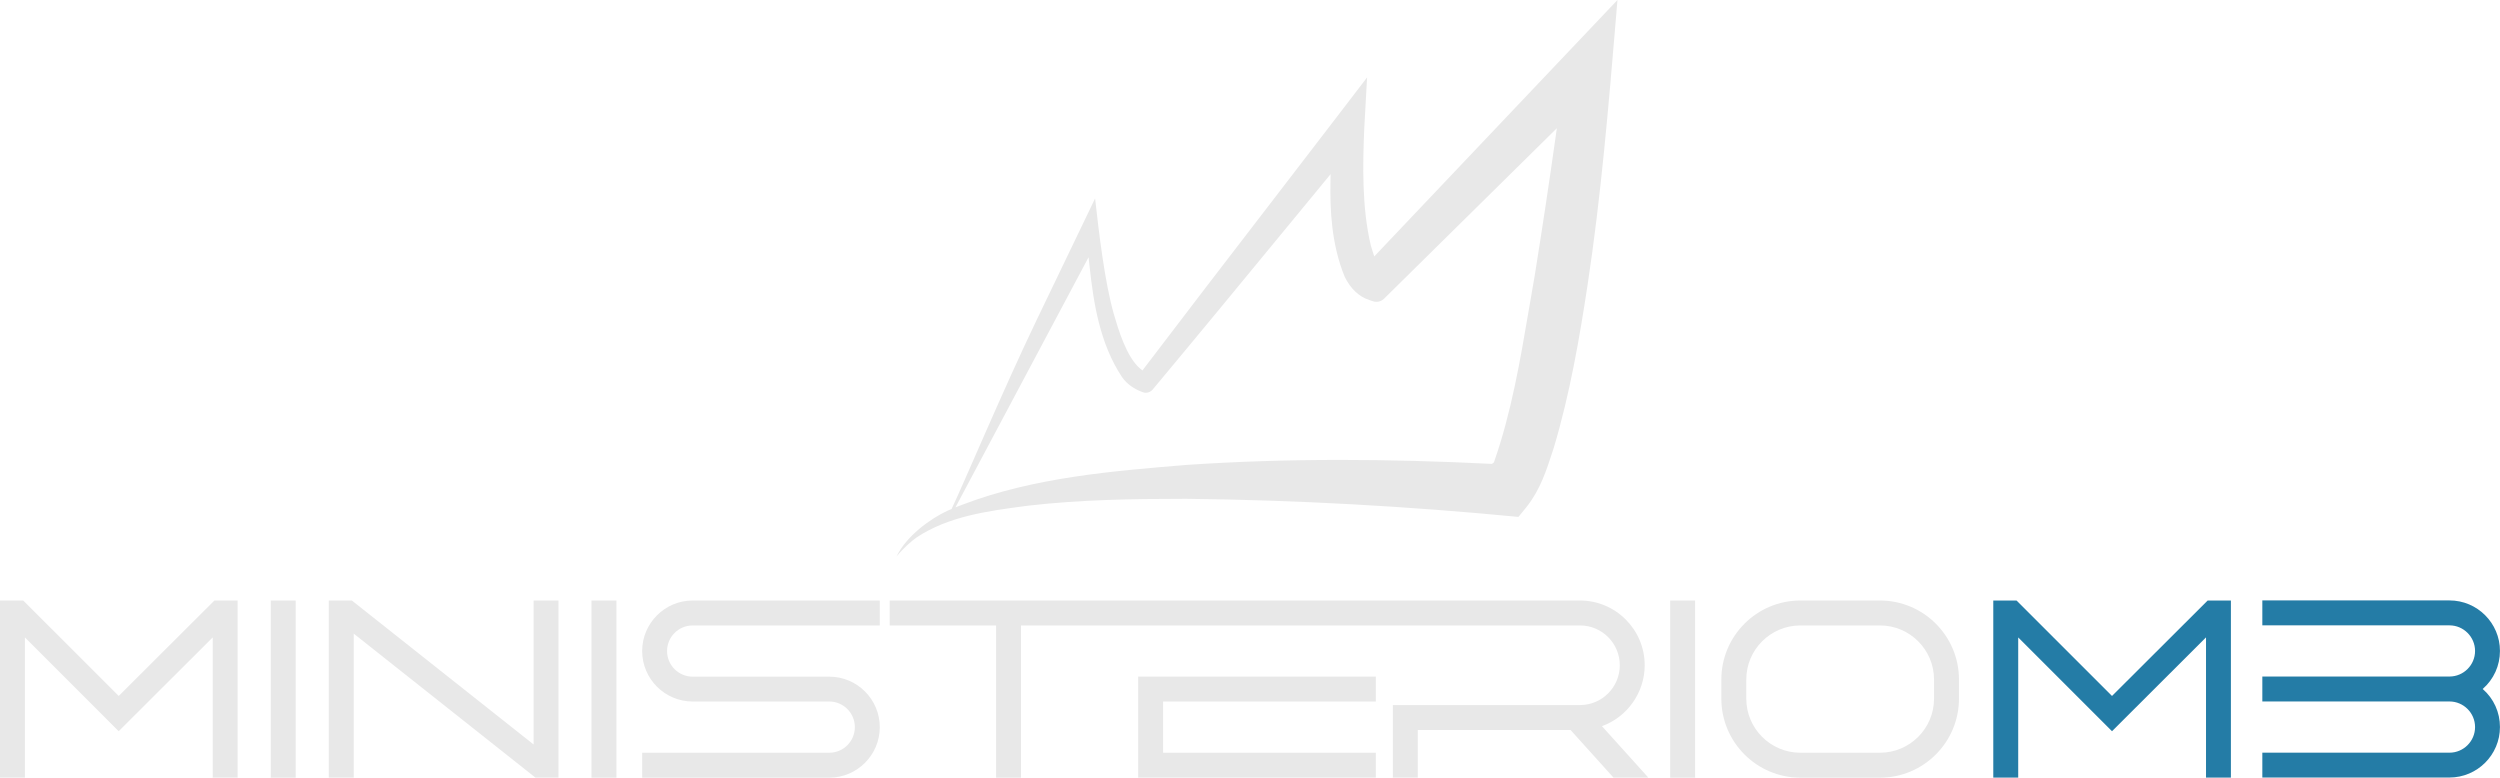 <?xml version="1.0" encoding="UTF-8"?><svg id="Layer_2" xmlns="http://www.w3.org/2000/svg" viewBox="0 0 554.45 172.47"><defs><style>.cls-1{fill:#247ca6;}.cls-2{fill:#e8e8e8;}</style></defs><g id="Layer_1-2"><polygon class="cls-2" points="47.18 172.46 47.18 141.36 26.32 162.17 5.53 141.37 5.53 172.46 0 172.46 0 133.18 5.15 133.18 26.33 154.35 47.55 133.18 52.7 133.18 52.7 172.46 47.18 172.46"/><rect class="cls-2" x="60.05" y="133.18" width="5.53" height="39.29"/><polygon class="cls-2" points="118.75 172.46 78.45 140.53 78.45 172.46 72.92 172.46 72.92 133.18 78.03 133.18 118.34 165.11 118.34 133.18 123.86 133.18 123.86 172.46 118.75 172.46"/><rect class="cls-2" x="131.18" y="133.18" width="5.53" height="39.29"/><path class="cls-2" d="M142.42,172.47v-5.53h41.5c3.13,0,5.67-2.55,5.67-5.68s-2.55-5.68-5.67-5.68h-30.3c-6.18,0-11.2-5.03-11.2-11.2s5.03-11.2,11.2-11.2h41.5v5.53h-41.5c-3.13,0-5.68,2.55-5.68,5.68s2.55,5.68,5.68,5.68h30.3c6.18,0,11.2,5.03,11.2,11.2s-5.03,11.2-11.2,11.2h-41.5Z"/><polygon class="cls-2" points="252.42 172.46 305.13 172.46 305.13 166.94 257.95 166.94 257.95 155.59 305.13 155.59 305.13 150.06 252.42 150.06 252.42 172.46"/><path class="cls-2" d="M355.27,161.05c5.63-2.03,9.49-7.45,9.49-13.51,0-7.92-6.44-14.36-14.36-14.36h-153.08v5.53h23.59v33.76h5.53v-33.76h77.42s46.55,0,46.55,0c4.87,0,8.83,3.96,8.83,8.83s-3.96,8.83-8.83,8.83h-41.5v16.09h5.53v-10.56h33.88l9.52,10.56h7.73l-10.29-11.41Z"/><rect class="cls-2" x="370.41" y="133.18" width="5.53" height="39.29"/><path class="cls-2" d="M399.28,172.47c-9.66,0-17.52-7.86-17.52-17.52v-4.25c0-9.66,7.86-17.52,17.52-17.52h17.66c9.66,0,17.52,7.86,17.52,17.52v4.25c0,9.66-7.86,17.52-17.52,17.52h-17.66ZM399.28,138.71c-6.61,0-11.99,5.38-11.99,11.99v4.25c0,6.61,5.38,11.99,11.99,11.99h17.66c6.61,0,11.99-5.38,11.99-11.99v-4.25c0-6.61-5.38-11.99-11.99-11.99h-17.66Z"/><polygon class="cls-1" points="489.25 172.46 489.25 141.36 468.4 162.17 447.6 141.37 447.6 172.46 442.07 172.46 442.07 133.18 447.22 133.18 468.4 154.35 489.62 133.18 494.77 133.18 494.77 172.46 489.25 172.46"/><path class="cls-1" d="M501.74,172.46v-5.53h41.5c3.13,0,5.68-2.55,5.68-5.68s-2.55-5.68-5.68-5.68h-41.5v-5.53h41.5c3.13,0,5.68-2.55,5.68-5.67s-2.55-5.68-5.68-5.68h-41.5v-5.53h41.5c6.18,0,11.2,5.03,11.2,11.2,0,3.28-1.39,6.31-3.83,8.44,2.45,2.13,3.83,5.16,3.83,8.44,0,6.18-5.03,11.2-11.2,11.2h-41.5Z"/><path class="cls-2" d="M198.83,123.42c2.19-4.54,7.45-8.36,11.34-10.17.28-.12.58-.24.87-.36l.75-.3-.75.3c2.65-5.53,11.42-26.43,18.91-42.01,6.45-13.41,11.02-22.91,12.92-26.87.84,7.54,2.12,18.48,4.13,25.56.98,3.36,2.8,9.6,5.85,12.16l.52.43.41-.54c9.03-11.89,18.28-23.92,27.23-35.55,5.13-6.67,10.26-13.33,15.37-20.01l6.81-8.89-.63,11.38c-.34,8.1-.53,17.43,1.44,25.82.15.53.3,1.01.45,1.48l.33,1.02L358.72,0l-.31,3.74c-1.64,19.63-3.35,39.93-6.3,59.34-1.78,11.73-3.92,24.23-7.51,36.22l-.26.79c-1.41,4.34-2.74,8.44-5.66,12.19l-1.92,2.36c-24.85-2.4-49.54-3.75-73.4-4.01h-1.05c-10.91,0-22.6.18-34.13,1.5l-.86.11c-8.34,1.11-16.95,2.26-24.03,6.95-1.11.78-2.97,2.39-4.46,4.23ZM211.92,112.51l1.6-.61c15.8-6.01,33-7.42,49.63-8.79,11.07-.75,22.27-1.11,34.24-1.11,10.59,0,21.48.29,33.29.87h.21s.35-.23.35-.23l.13-.24c3.83-10.92,5.81-22.61,7.73-33.92.41-2.42.82-4.83,1.25-7.24,1.72-10.74,3.29-21.14,4.66-30.92l.26-1.88-38.31,37.8c-.46.45-1.06.7-1.69.7-.25,0-.5-.04-.75-.12l-.87-.29c-2.27-.75-4.09-2.47-5.41-5.11-3-7.31-3.27-15.04-3.17-20.96l.03-1.84-8.75,10.63c-10.03,12.19-20.41,24.8-30.7,37.13-.38.46-.95.73-1.53.73-.2,0-.4-.03-.59-.1-1.97-.68-3.62-1.86-4.64-3.31-5.02-7.51-6.37-16.62-7.24-24.58l-.23-2.07-29.5,55.43Z"/></g></svg>